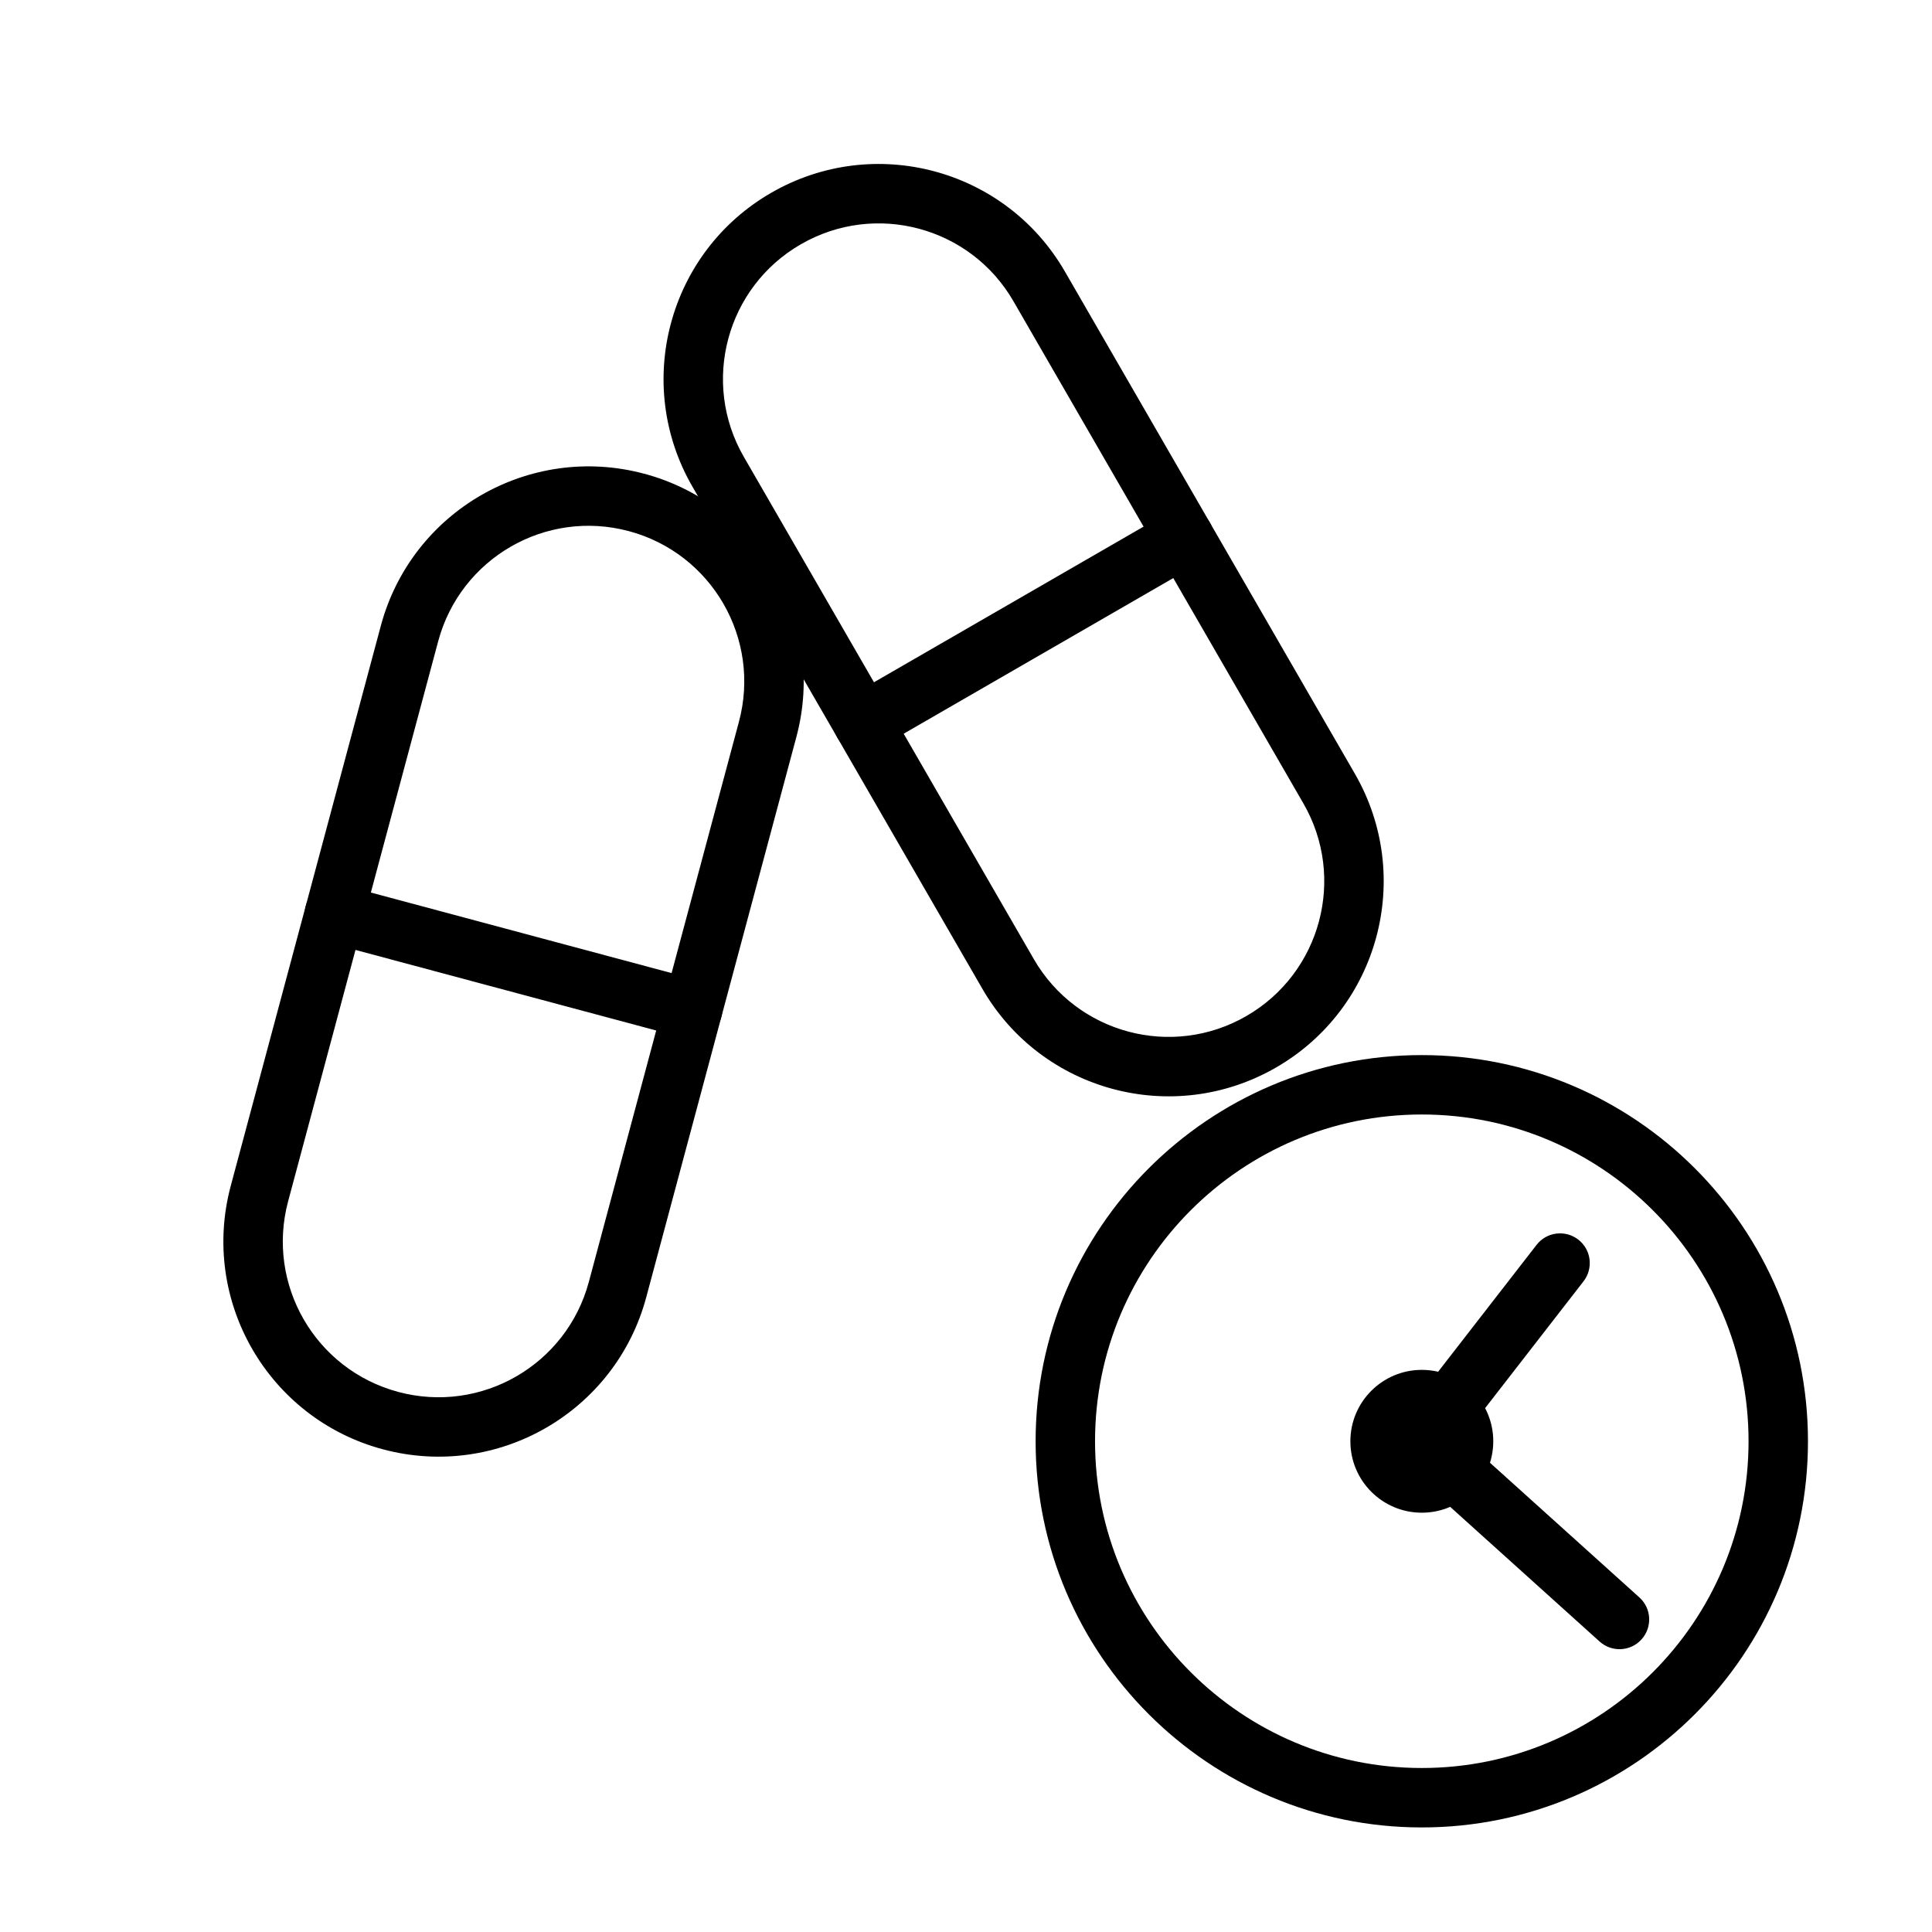 <?xml version="1.0" encoding="UTF-8"?>
<!-- Uploaded to: SVG Repo, www.svgrepo.com, Generator: SVG Repo Mixer Tools -->
<svg fill="#000000" width="800px" height="800px" version="1.1" viewBox="144 144 512 512" xmlns="http://www.w3.org/2000/svg">
 <g fill-rule="evenodd">
  <path d="m404.33 406.03c15.727 27.27 50.586 36.605 77.855 20.859 27.27-15.742 36.605-50.602 20.859-77.855-22.184-38.414-54.648-94.652-76.832-133.07-15.727-27.27-50.586-36.605-77.855-20.859-27.27 15.742-36.605 50.586-20.859 77.855zm13.633-7.871c11.383 19.727 36.605 26.496 56.348 15.098 19.727-11.398 26.496-36.621 15.098-56.348-22.184-38.414-54.648-94.652-76.832-133.07-11.383-19.742-36.621-26.496-56.348-15.098-19.742 11.383-26.496 36.621-15.098 56.348z"/>
  <path d="m205.15 458.27c-8.141 30.402 9.902 61.652 40.305 69.809h0.016c30.402 8.141 61.652-9.902 69.793-40.305 11.477-42.84 28.293-105.58 39.77-148.42 8.156-30.402-9.887-61.652-40.289-69.809h-0.016c-30.402-8.141-61.652 9.902-69.809 40.305zm15.207 4.078c-5.887 22.012 7.164 44.617 29.172 50.523 22.012 5.902 44.633-7.164 50.523-29.172 11.477-42.84 28.293-105.56 39.77-148.42 5.902-22.012-7.164-44.617-29.156-50.523h-0.016c-22.012-5.902-44.617 7.164-50.523 29.172z"/>
  <path d="m453.88 279.62-85.082 49.121c-3.762 2.172-5.055 6.992-2.883 10.754 2.172 3.762 6.992 5.055 10.754 2.883l85.082-49.121c3.762-2.172 5.055-6.992 2.883-10.754-2.172-3.762-6.992-5.055-10.754-2.883z"/>
  <path d="m329.59 403.92-94.906-25.426c-4.203-1.117-8.516 1.371-9.652 5.559-1.117 4.203 1.371 8.516 5.574 9.652l94.906 25.426c4.188 1.133 8.516-1.371 9.637-5.559 1.133-4.203-1.371-8.516-5.559-9.652z"/>
  <path d="m520.79 423.61c-56.473 0-102.34 45.863-102.34 102.34 0 56.473 45.863 102.34 102.34 102.34 56.488 0 102.34-45.863 102.34-102.34 0-56.473-45.848-102.34-102.34-102.34zm0 15.742c47.801 0 86.594 38.793 86.594 86.594s-38.793 86.594-86.594 86.594c-47.781 0-86.594-38.793-86.594-86.594s38.809-86.594 86.594-86.594z"/>
  <path d="m520.79 507.03c-10.438 0-18.926 8.469-18.926 18.926 0 10.453 8.484 18.926 18.926 18.926 10.453 0 18.941-8.469 18.941-18.926 0-10.453-8.484-18.926-18.941-18.926zm0 15.742c1.762 0 3.195 1.418 3.195 3.18s-1.434 3.18-3.195 3.18c-1.746 0-3.18-1.418-3.18-3.18s1.434-3.18 3.18-3.18z"/>
  <path d="m515.51 531.79 52.395 47.23c3.227 2.914 8.219 2.66 11.117-0.566 2.914-3.227 2.66-8.219-0.566-11.117l-52.395-47.23c-3.227-2.914-8.203-2.66-11.117 0.566-2.914 3.227-2.66 8.219 0.566 11.117z"/>
  <path d="m527 530.79 36.652-47.23c2.66-3.449 2.047-8.391-1.387-11.051-3.449-2.66-8.391-2.047-11.051 1.387l-36.652 47.23c-2.66 3.449-2.031 8.391 1.402 11.051s8.375 2.047 11.035-1.387z"/>
 </g>
</svg>